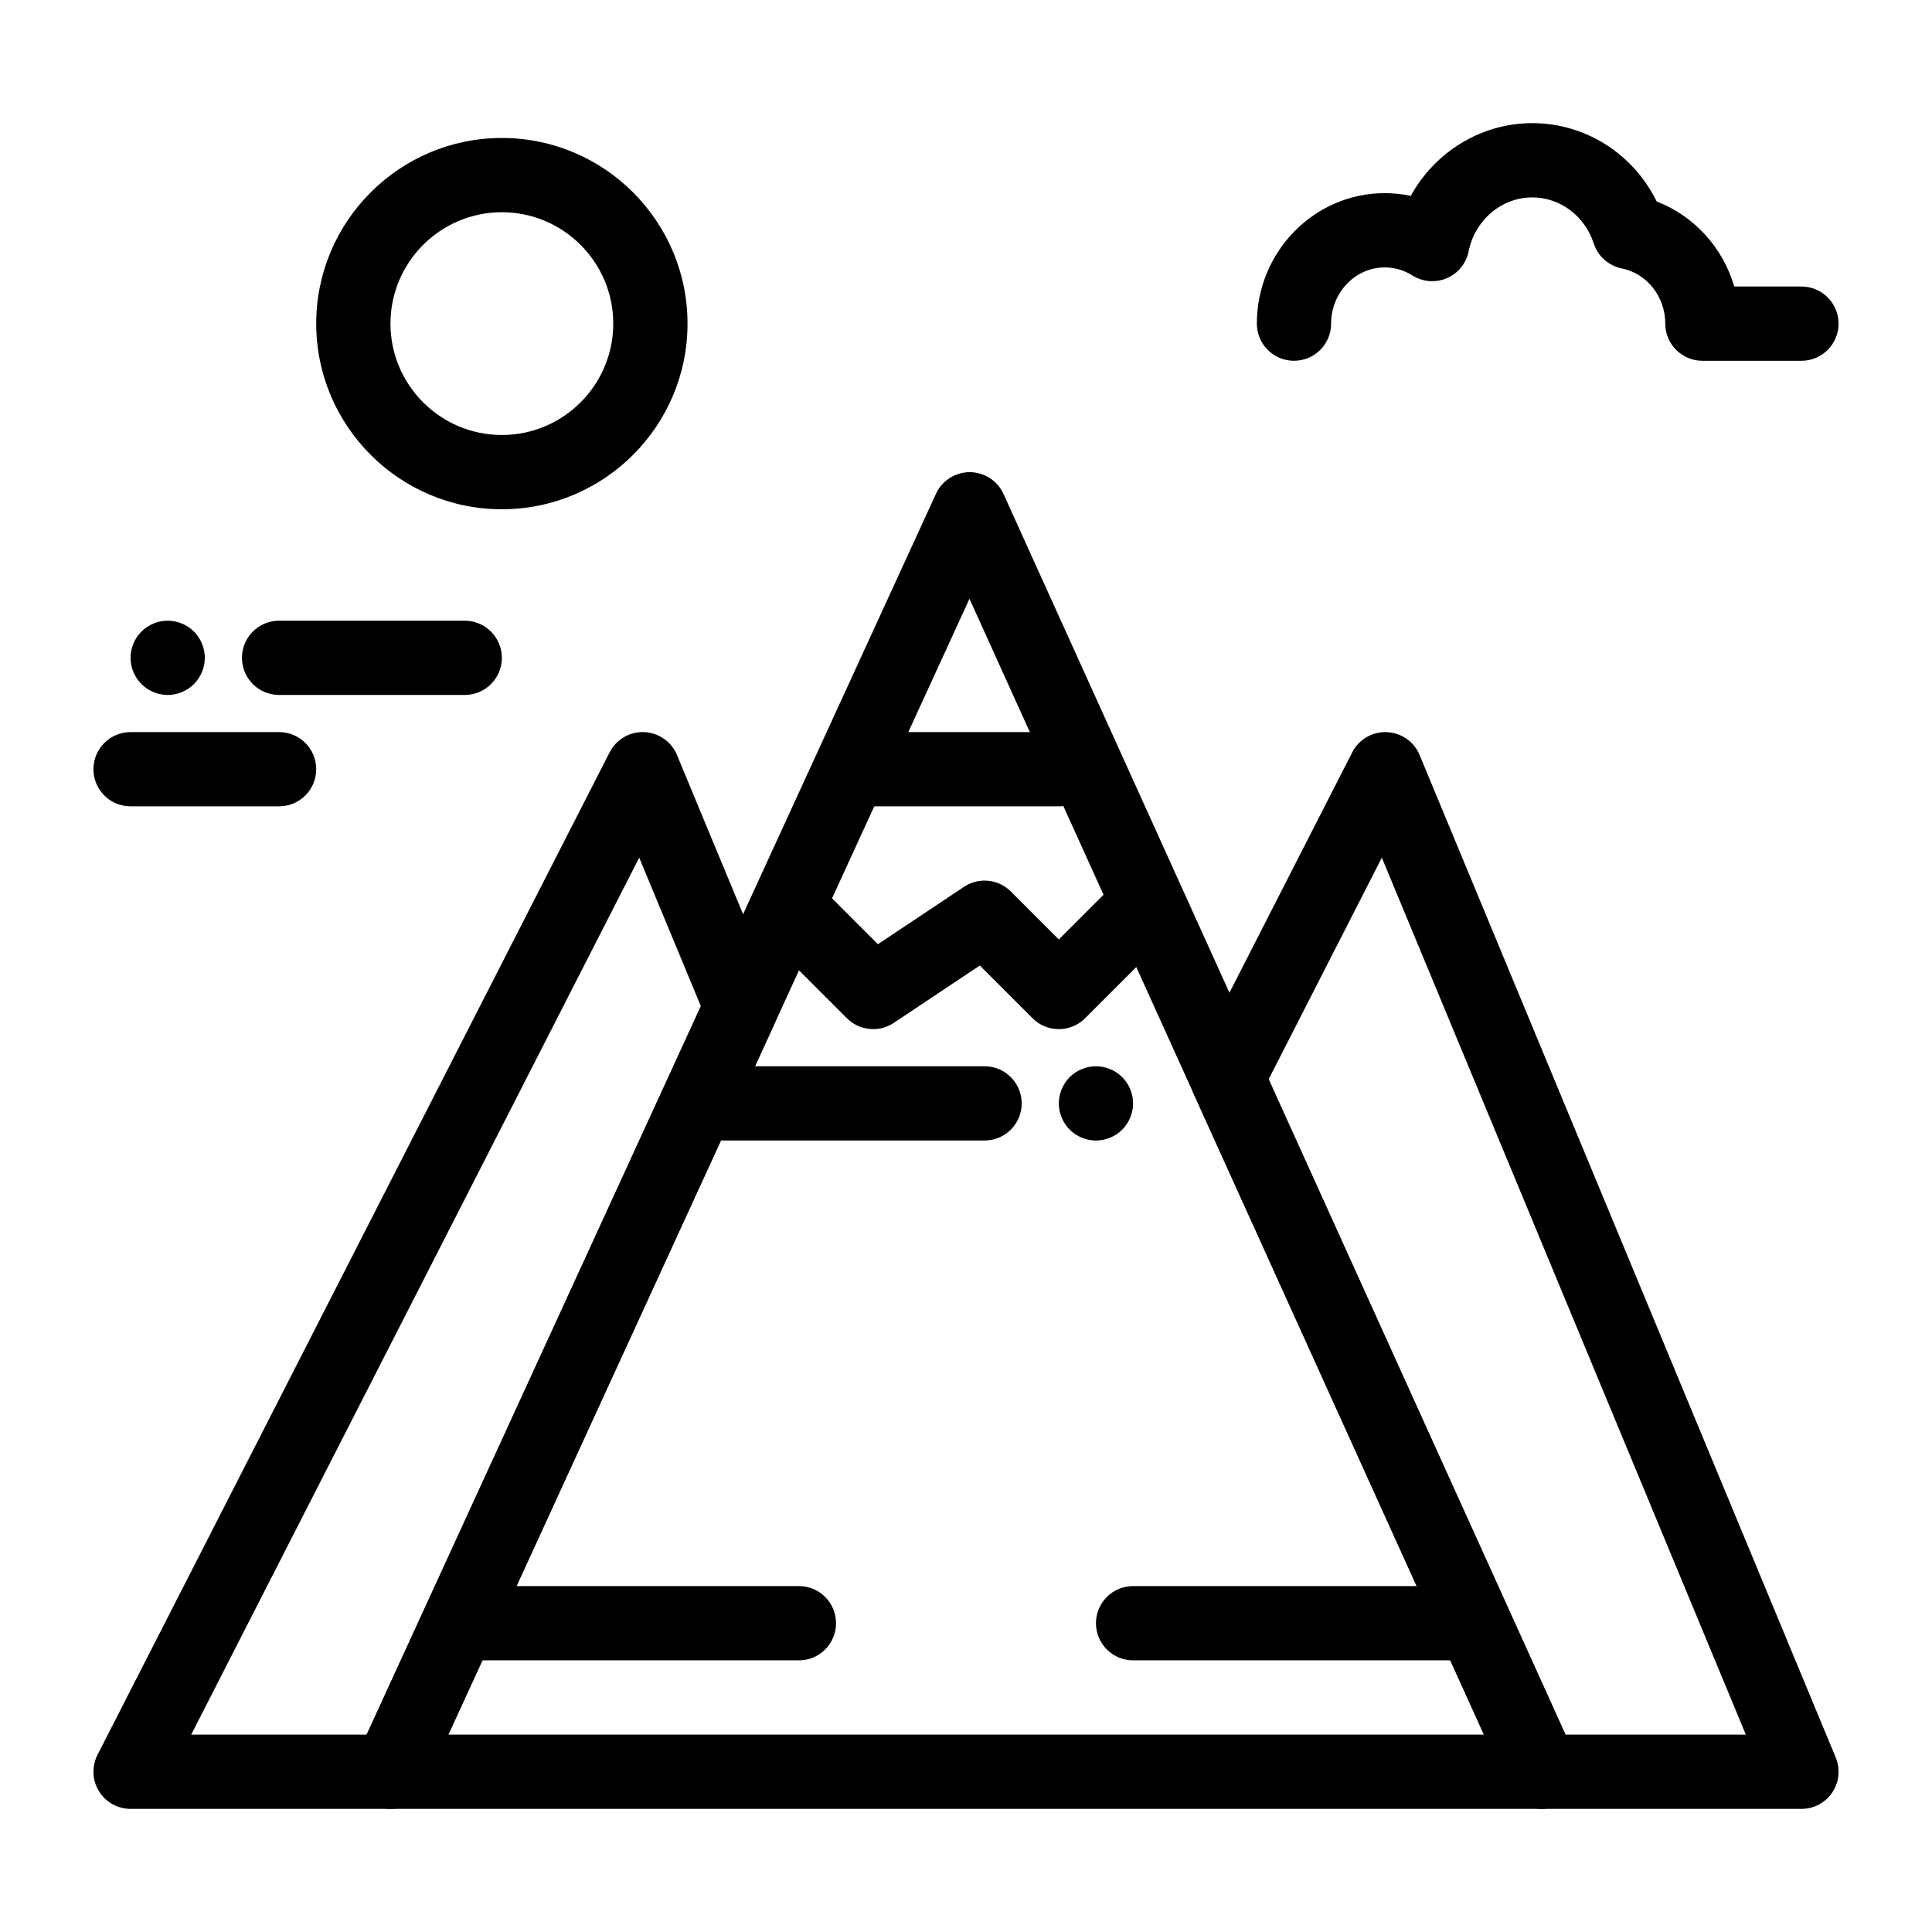 <?xml version="1.0" encoding="UTF-8"?>
<!-- Uploaded to: ICON Repo, www.svgrepo.com, Generator: ICON Repo Mixer Tools -->
<svg fill="#000000" width="800px" height="800px" version="1.1" viewBox="144 144 512 512" xmlns="http://www.w3.org/2000/svg">
 <g>
  <path d="m532.84 584.01h-88.559c-5.434 0-9.84-4.406-9.84-9.84 0-5.434 4.406-9.84 9.84-9.84h88.559c5.434 0 9.84 4.406 9.84 9.84 0 5.434-4.406 9.84-9.84 9.84z"/>
  <path d="m355.72 584.01h-88.559c-5.434 0-9.84-4.406-9.84-9.84 0-5.434 4.406-9.84 9.84-9.84h88.559c5.434 0 9.84 4.406 9.84 9.84 0 5.434-4.406 9.84-9.84 9.84z"/>
  <path d="m424.6 357.69h-49.199c-5.434 0-9.84-4.406-9.84-9.84s4.406-9.84 9.84-9.84h49.199c5.434 0 9.84 4.406 9.84 9.84s-4.406 9.84-9.84 9.84z"/>
  <path d="m375.4 416.73c-2.539 0-5.059-0.98-6.961-2.883l-19.68-19.68c-3.844-3.844-3.844-10.074 0-13.918s10.074-3.844 13.918 0l13.977 13.977 22.809-15.203c3.902-2.602 9.102-2.086 12.418 1.23l12.715 12.723 12.723-12.723c3.844-3.844 10.07-3.844 13.918 0 3.844 3.844 3.844 10.074 0 13.918l-19.68 19.68c-3.844 3.84-10.07 3.84-13.918 0l-13.977-13.977-22.809 15.203c-1.664 1.109-3.566 1.652-5.453 1.652z"/>
  <path d="m404.92 446.25h-68.879c-5.434 0-9.84-4.406-9.84-9.84s4.406-9.84 9.84-9.84h68.879c5.434 0 9.84 4.406 9.84 9.84s-4.406 9.84-9.84 9.84z"/>
  <path d="m434.44 446.25c-2.59 0-5.125-1.055-6.957-2.883s-2.883-4.367-2.883-6.957 1.051-5.125 2.883-6.957c1.832-1.828 4.371-2.883 6.957-2.883 2.59 0 5.125 1.051 6.957 2.883s2.883 4.367 2.883 6.957-1.055 5.125-2.883 6.957-4.367 2.883-6.957 2.883z"/>
  <path d="m621.4 239.61h-26.242c-5.434 0-9.84-4.406-9.84-9.84 0-7.141-4.848-13.293-11.527-14.633-3.488-0.699-6.328-3.227-7.43-6.609-2.363-7.305-8.918-12.215-16.301-12.215-8.113 0-15.203 6.012-16.855 14.293-0.633 3.18-2.793 5.844-5.773 7.117-2.981 1.277-6.398 1.004-9.137-0.727-2.203-1.395-4.734-2.129-7.32-2.129-7.836 0-14.215 6.684-14.215 14.902 0 5.434-4.406 9.84-9.84 9.84-5.434 0-9.84-4.406-9.84-9.84 0-19.066 15.203-34.582 33.895-34.582 2.328 0 4.637 0.242 6.891 0.719 6.398-11.609 18.613-19.273 32.195-19.273 14.129 0 26.797 8.156 32.98 20.766 9.961 3.824 17.551 12.25 20.555 22.531h17.805c5.434 0 9.84 4.406 9.84 9.84s-4.406 9.84-9.84 9.84z"/>
  <path d="m277 278.96c-27.129 0-49.199-22.07-49.199-49.199s22.07-49.199 49.199-49.199 49.199 22.07 49.199 49.199-22.07 49.199-49.199 49.199zm0-78.719c-16.277 0-29.52 13.242-29.52 29.52s13.242 29.52 29.52 29.52 29.52-13.242 29.52-29.52-13.242-29.52-29.52-29.52z"/>
  <path d="m621.4 623.37h-68.879c-3.863 0-7.371-2.262-8.965-5.781l-83.238-183.77c-1.234-2.727-1.16-5.871 0.199-8.535l41.84-81.906c1.746-3.418 5.305-5.516 9.152-5.356 3.832 0.152 7.231 2.516 8.699 6.059l110.28 265.68c1.258 3.035 0.922 6.504-0.906 9.238-1.82 2.734-4.891 4.375-8.18 4.375zm-62.535-19.68h47.797l-96.461-232.4-30 58.723z"/>
  <path d="m247.48 623.37h-68.879c-3.426 0-6.606-1.781-8.391-4.703-1.789-2.922-1.926-6.562-0.371-9.613l135.72-265.68c1.746-3.418 5.316-5.516 9.148-5.356 3.832 0.152 7.231 2.516 8.699 6.059l26.148 63c1.051 2.531 1 5.387-0.145 7.875l-92.988 202.68c-1.605 3.496-5.098 5.738-8.945 5.738zm-52.805-19.68h46.492l88.57-193.04-16.34-39.363z"/>
  <path d="m552.52 623.37h-305.04c-3.352 0-6.473-1.707-8.281-4.527-1.809-2.82-2.059-6.371-0.66-9.414l153.5-334.56c1.605-3.496 5.098-5.738 8.945-5.738h0.023c3.856 0.012 7.348 2.269 8.938 5.781l151.54 334.56c1.379 3.047 1.117 6.582-0.695 9.395-1.812 2.805-4.926 4.504-8.27 4.504zm-289.7-19.68h274.44l-136.34-301z"/>
  <path d="m217.96 357.69h-39.359c-5.434 0-9.84-4.406-9.84-9.84s4.406-9.84 9.84-9.84h39.359c5.434 0 9.84 4.406 9.84 9.84s-4.406 9.84-9.84 9.84z"/>
  <path d="m188.44 328.17c-2.59 0-5.125-1.055-6.957-2.883-1.828-1.832-2.883-4.371-2.883-6.957 0-2.59 1.055-5.125 2.883-6.957 1.832-1.832 4.367-2.883 6.957-2.883s5.125 1.055 6.957 2.883c1.832 1.832 2.883 4.367 2.883 6.957s-1.055 5.125-2.883 6.957c-1.828 1.828-4.367 2.883-6.957 2.883z"/>
  <path d="m267.16 328.17h-49.199c-5.434 0-9.84-4.406-9.84-9.84s4.406-9.84 9.84-9.84h49.199c5.434 0 9.84 4.406 9.84 9.84 0.004 5.434-4.406 9.84-9.84 9.84z"/>
 </g>
</svg>
